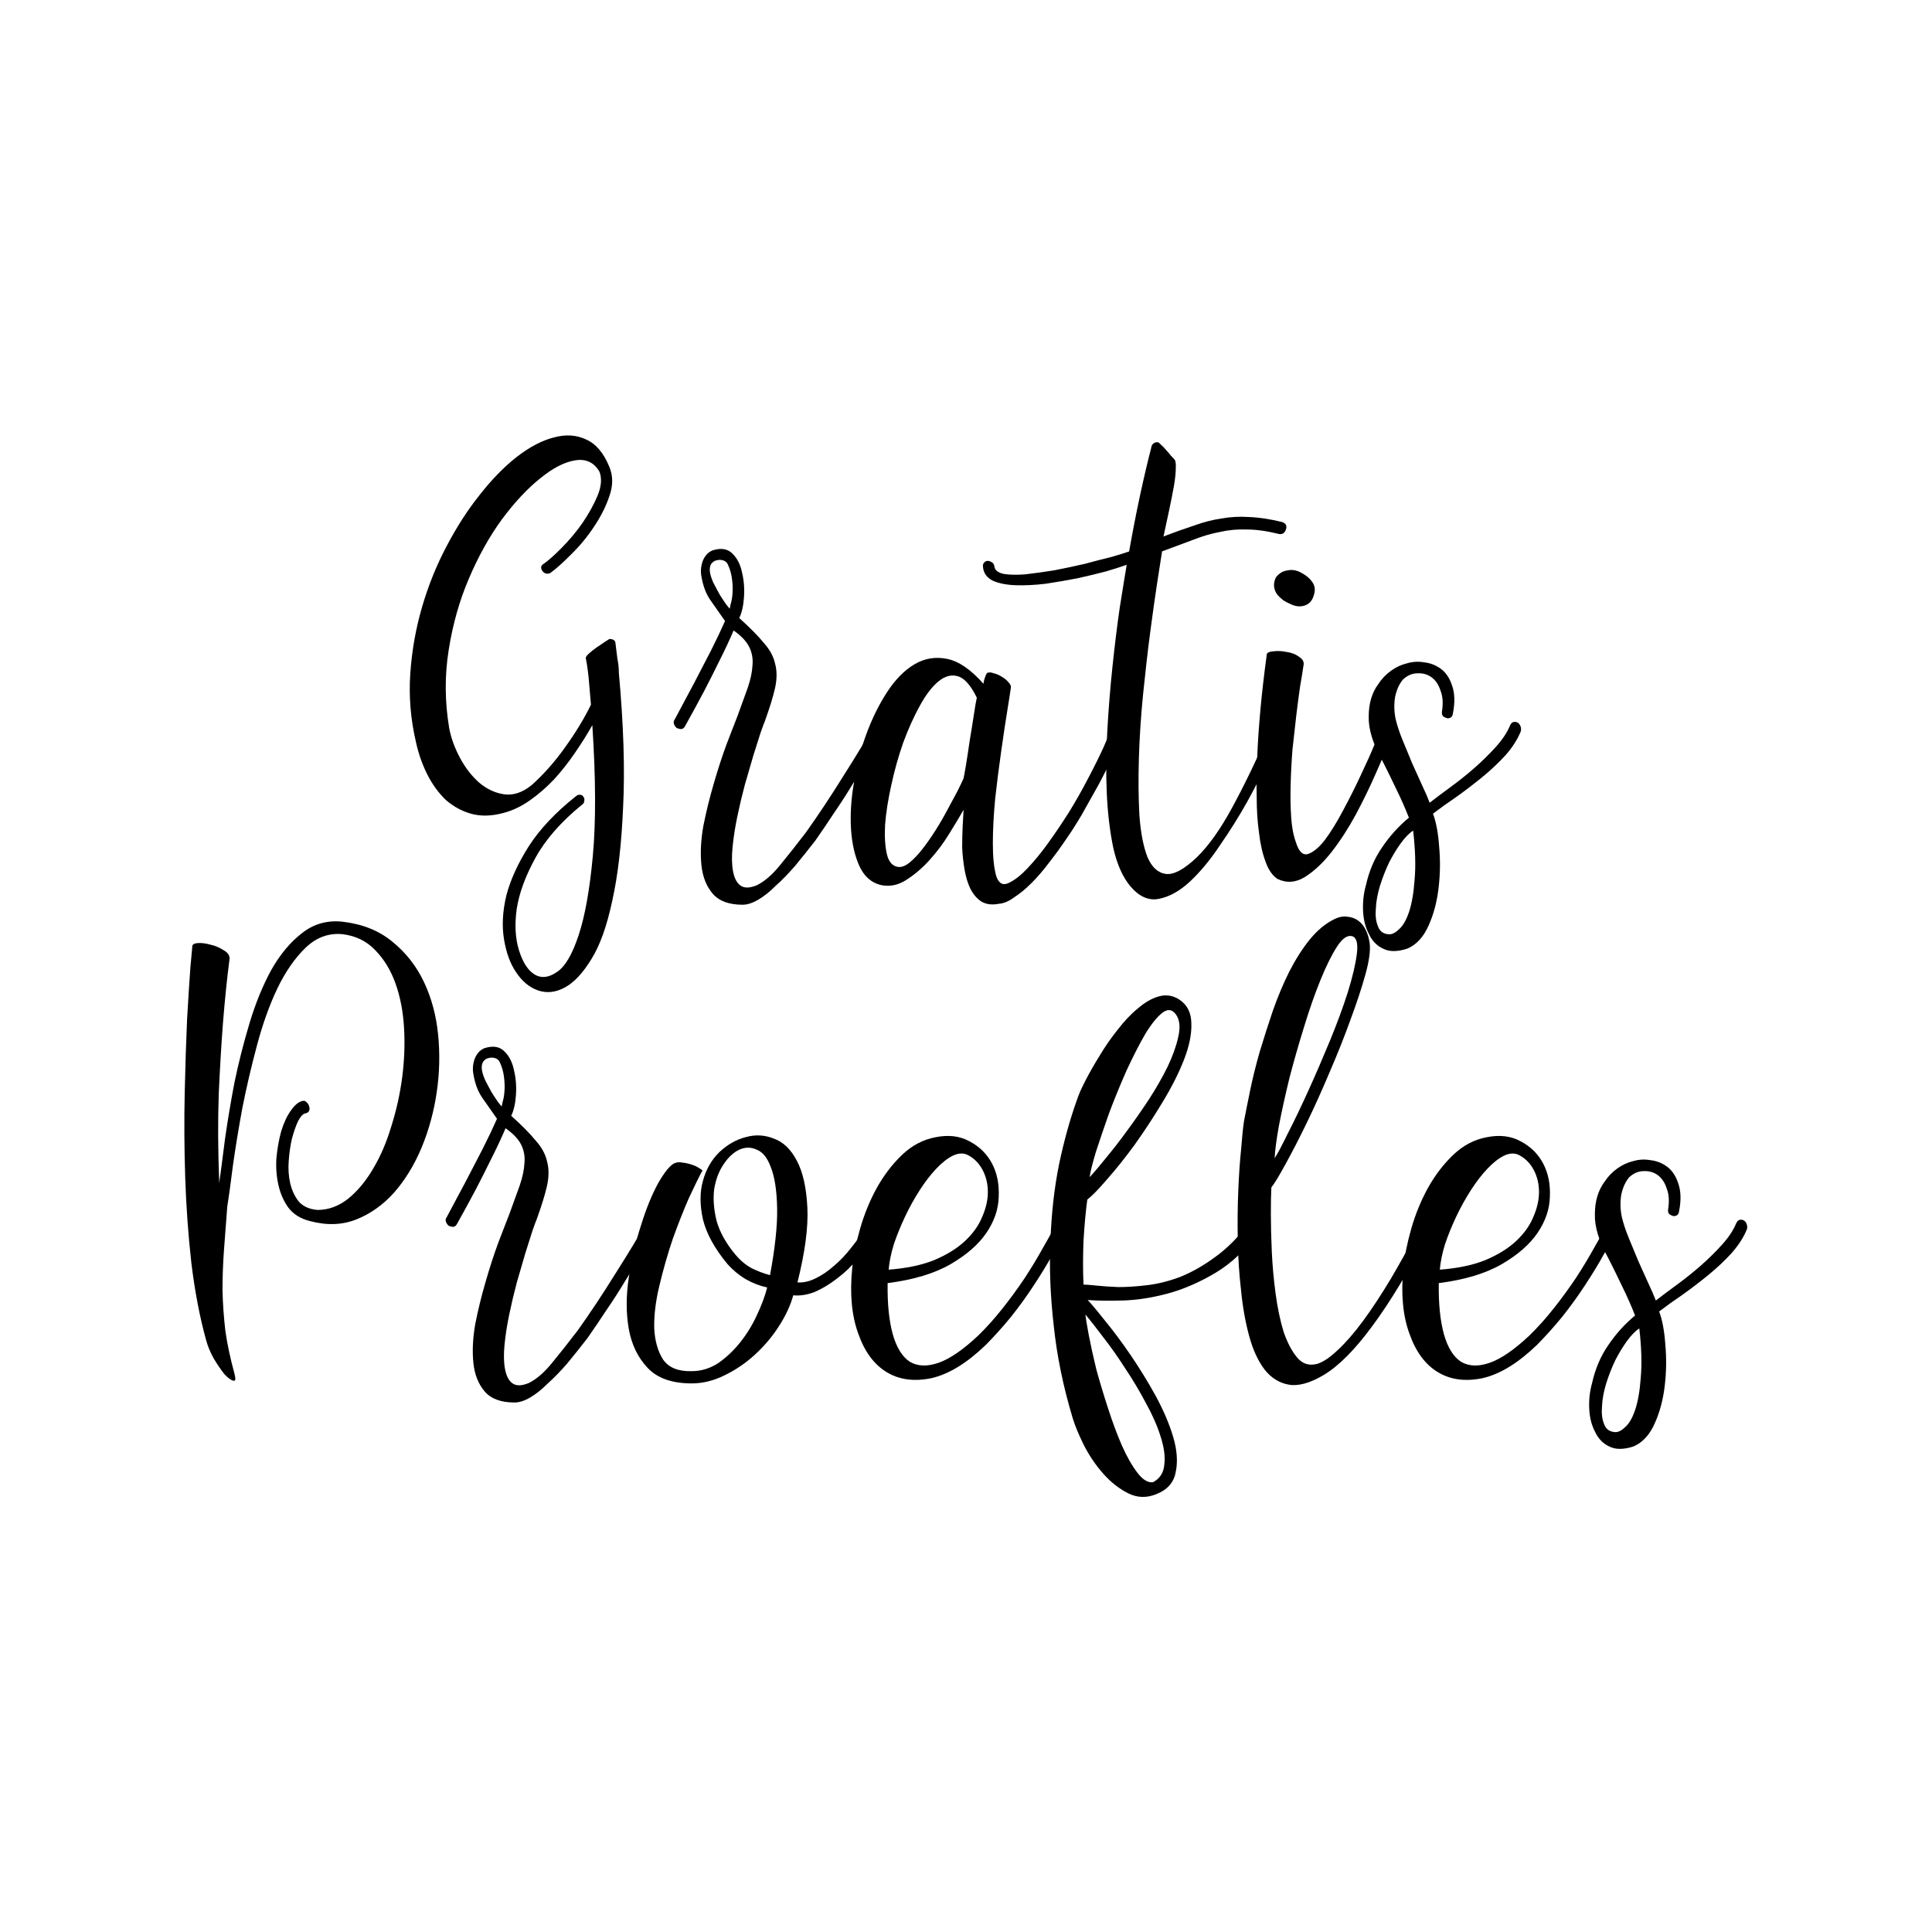 <?xml version="1.0" encoding="UTF-8" standalone="no"?>
<svg
   xmlns:dc="http://purl.org/dc/elements/1.1/"
   xmlns:cc="http://creativecommons.org/ns#"
   xmlns:rdf="http://www.w3.org/1999/02/22-rdf-syntax-ns#"
   xmlns:svg="http://www.w3.org/2000/svg"
   xmlns="http://www.w3.org/2000/svg"
   id="svg855"
   version="1.1"
   viewBox="0 0 34.997 34.997"
   height="34.997mm"
   width="34.997mm">
  <defs
     id="defs849" />
  <g
     transform="translate(-23.441,-69.616)"
     id="layer1">
    <g
       transform="matrix(0.809,0,0,0.852,7.816,18.188)"
       id="text1402"
       style="font-style:normal;font-weight:normal;font-size:10.583px;line-height:1;font-family:sans-serif;letter-spacing:0px;word-spacing:0px;fill:#000000;fill-opacity:1;stroke:none;stroke-width:0.265"
       aria-label="Gratis
Proefles">
      <path
         id="path1406"
         style="font-style:normal;font-variant:normal;font-weight:normal;font-stretch:normal;line-height:0.75;font-family:'Sanies Script';-inkscape-font-specification:'Sanies Script';text-align:center;text-anchor:middle;stroke-width:0.265"
         d="m 31.625,72.55 q -0.106,0.032 -0.169,-0.053 -0.064,-0.095 0.032,-0.148 0.159,-0.106 0.402,-0.339 0.254,-0.243 0.466,-0.529 0.212,-0.296 0.339,-0.582 0.127,-0.296 0.042,-0.508 -0.18,-0.296 -0.54,-0.243 -0.36,0.053 -0.783,0.381 -0.423,0.318 -0.857,0.868 -0.423,0.55 -0.741,1.259 -0.318,0.699 -0.455,1.524 -0.138,0.815 0.011,1.662 0.064,0.318 0.243,0.635 0.18,0.318 0.434,0.529 0.254,0.201 0.55,0.243 0.307,0.042 0.614,-0.191 0.402,-0.339 0.751,-0.804 0.36,-0.476 0.582,-0.91 -0.021,-0.212 -0.042,-0.466 -0.021,-0.265 -0.074,-0.529 0,-0.032 0.074,-0.095 0.074,-0.064 0.169,-0.127 0.095,-0.064 0.18,-0.116 0.085,-0.053 0.106,-0.064 0.138,0 0.138,0.106 0.021,0.159 0.042,0.318 0.032,0.148 0.032,0.296 0.159,1.662 0.095,2.857 -0.053,1.185 -0.243,1.99 -0.18,0.804 -0.466,1.238 -0.286,0.445 -0.593,0.603 -0.307,0.159 -0.603,0.064 -0.286,-0.095 -0.487,-0.381 -0.201,-0.275 -0.275,-0.709 -0.074,-0.423 0.053,-0.931 0.138,-0.497 0.497,-1.037 0.37,-0.55 1.058,-1.069 0.053,-0.042 0.095,-0.032 0.053,0 0.074,0.042 0.032,0.032 0.021,0.085 0,0.053 -0.053,0.085 -0.699,0.54 -1.037,1.122 -0.339,0.582 -0.423,1.09 -0.074,0.508 0.053,0.889 0.127,0.381 0.349,0.508 0.222,0.127 0.497,-0.053 0.275,-0.169 0.487,-0.783 0.212,-0.603 0.318,-1.683 0.106,-1.09 -0.011,-2.783 -0.169,0.286 -0.392,0.593 -0.212,0.296 -0.466,0.561 -0.254,0.254 -0.54,0.445 -0.286,0.191 -0.582,0.265 -0.402,0.106 -0.73,0.021 -0.318,-0.085 -0.572,-0.296 -0.243,-0.222 -0.413,-0.54 -0.169,-0.318 -0.254,-0.688 -0.18,-0.73 -0.127,-1.46 0.053,-0.73 0.265,-1.418 0.212,-0.688 0.55,-1.291 0.339,-0.614 0.741,-1.09 0.402,-0.487 0.826,-0.804 0.434,-0.318 0.826,-0.413 0.402,-0.106 0.73,0.042 0.328,0.138 0.519,0.582 0.127,0.286 0,0.624 -0.116,0.328 -0.349,0.656 -0.222,0.318 -0.508,0.582 -0.275,0.265 -0.476,0.402 z" />
      <path
         id="path1408"
         style="font-style:normal;font-variant:normal;font-weight:normal;font-stretch:normal;line-height:0.75;font-family:'Sanies Script';-inkscape-font-specification:'Sanies Script';text-align:center;text-anchor:middle;stroke-width:0.265"
         d="m 38.966,75.651 q 0.032,-0.064 0.085,-0.064 0.064,-0.011 0.106,0.021 0.053,0.021 0.064,0.074 0.021,0.053 -0.032,0.106 -0.169,0.286 -0.37,0.603 -0.191,0.307 -0.402,0.624 -0.201,0.318 -0.423,0.624 -0.212,0.307 -0.423,0.593 -0.233,0.286 -0.455,0.54 -0.222,0.243 -0.434,0.423 -0.201,0.191 -0.392,0.296 -0.191,0.106 -0.349,0.106 -0.455,0 -0.667,-0.233 -0.212,-0.233 -0.254,-0.603 -0.042,-0.381 0.042,-0.836 0.095,-0.455 0.233,-0.9 0.138,-0.455 0.286,-0.836 0.159,-0.392 0.254,-0.624 0.127,-0.328 0.222,-0.582 0.095,-0.265 0.106,-0.476 0.021,-0.212 -0.074,-0.392 -0.095,-0.18 -0.349,-0.349 -0.127,0.286 -0.318,0.646 -0.18,0.349 -0.349,0.656 -0.201,0.36 -0.413,0.72 -0.032,0.064 -0.085,0.074 -0.053,0 -0.106,-0.021 -0.042,-0.032 -0.064,-0.085 -0.021,-0.053 0.021,-0.106 0.222,-0.392 0.434,-0.773 0.18,-0.328 0.37,-0.677 0.191,-0.36 0.318,-0.635 -0.18,-0.243 -0.328,-0.445 -0.148,-0.201 -0.201,-0.508 -0.032,-0.159 0.032,-0.328 0.074,-0.169 0.222,-0.222 0.286,-0.085 0.445,0.074 0.159,0.148 0.212,0.402 0.064,0.254 0.042,0.529 -0.021,0.275 -0.106,0.434 0.36,0.307 0.55,0.529 0.201,0.212 0.254,0.445 0.064,0.222 0,0.508 -0.064,0.275 -0.233,0.72 -0.021,0.042 -0.095,0.243 -0.064,0.191 -0.159,0.476 -0.085,0.275 -0.191,0.624 -0.095,0.339 -0.169,0.677 -0.074,0.339 -0.106,0.646 -0.032,0.307 0.011,0.519 0.042,0.212 0.159,0.296 0.127,0.095 0.37,0 0.254,-0.116 0.519,-0.423 0.275,-0.318 0.582,-0.699 0.413,-0.55 0.836,-1.196 0.434,-0.646 0.773,-1.217 z m -3.313,-2.349 q 0,0 0.021,-0.095 0.032,-0.095 0.042,-0.233 0.011,-0.138 -0.011,-0.296 -0.021,-0.169 -0.095,-0.318 -0.032,-0.064 -0.106,-0.085 -0.074,-0.021 -0.148,0 -0.064,0.011 -0.116,0.074 -0.042,0.064 -0.032,0.159 0.011,0.095 0.074,0.233 0.074,0.138 0.148,0.265 0.085,0.127 0.148,0.212 0.074,0.085 0.074,0.085 z" />
      <path
         id="path1410"
         style="font-style:normal;font-variant:normal;font-weight:normal;font-stretch:normal;line-height:0.75;font-family:'Sanies Script';-inkscape-font-specification:'Sanies Script';text-align:center;text-anchor:middle;stroke-width:0.265"
         d="m 41.429,74.666 q 0.053,-0.021 0.138,0.011 0.095,0.021 0.18,0.074 0.095,0.053 0.148,0.116 0.064,0.064 0.053,0.116 -0.011,0.085 -0.074,0.455 -0.064,0.37 -0.138,0.868 -0.074,0.487 -0.138,1.027 -0.053,0.529 -0.053,0.963 0,0.434 0.074,0.688 0.085,0.243 0.286,0.148 0.191,-0.085 0.413,-0.307 0.233,-0.233 0.466,-0.54 0.233,-0.307 0.466,-0.656 0.233,-0.36 0.423,-0.709 0.201,-0.36 0.349,-0.667 0.148,-0.318 0.233,-0.54 0.021,-0.064 0.064,-0.074 0.053,-0.021 0.095,0 0.053,0.011 0.074,0.053 0.032,0.042 0.021,0.106 -0.085,0.243 -0.243,0.572 -0.159,0.328 -0.349,0.667 -0.191,0.328 -0.381,0.646 -0.191,0.307 -0.349,0.519 -0.18,0.254 -0.381,0.497 -0.191,0.243 -0.392,0.434 -0.201,0.191 -0.392,0.307 -0.18,0.127 -0.349,0.138 -0.233,0.042 -0.392,-0.053 -0.148,-0.095 -0.243,-0.275 -0.085,-0.169 -0.127,-0.402 -0.042,-0.233 -0.053,-0.466 0,-0.243 0.011,-0.455 0.011,-0.212 0.021,-0.349 -0.127,0.212 -0.328,0.519 -0.191,0.296 -0.445,0.561 -0.243,0.254 -0.529,0.423 -0.275,0.159 -0.561,0.095 -0.307,-0.074 -0.466,-0.392 -0.159,-0.328 -0.191,-0.783 -0.032,-0.466 0.064,-0.995 0.085,-0.54 0.275,-1.027 0.191,-0.497 0.466,-0.9 0.275,-0.402 0.614,-0.593 0.339,-0.191 0.73,-0.116 0.392,0.074 0.815,0.529 0.011,-0.074 0.032,-0.127 0.042,-0.116 0.064,-0.106 z m -0.243,0.529 q -0.201,-0.392 -0.423,-0.455 -0.222,-0.064 -0.445,0.116 -0.212,0.169 -0.413,0.519 -0.201,0.349 -0.37,0.783 -0.159,0.434 -0.265,0.9 -0.106,0.455 -0.138,0.836 -0.021,0.381 0.042,0.635 0.064,0.243 0.254,0.265 0.116,0.011 0.254,-0.095 0.148,-0.116 0.286,-0.286 0.148,-0.18 0.296,-0.402 0.148,-0.222 0.265,-0.434 0.127,-0.222 0.222,-0.392 0.095,-0.18 0.138,-0.275 0.011,-0.042 0.053,-0.275 0.042,-0.243 0.085,-0.529 0.053,-0.296 0.095,-0.561 0.042,-0.265 0.064,-0.349 z" />
      <path
         id="path1412"
         style="font-style:normal;font-variant:normal;font-weight:normal;font-stretch:normal;line-height:0.75;font-family:'Sanies Script';-inkscape-font-specification:'Sanies Script';text-align:center;text-anchor:middle;stroke-width:0.265"
         d="m 45.091,69.872 q 0.011,-0.053 0.053,-0.085 0.053,-0.032 0.106,-0.021 0.021,0.011 0.074,0.064 0.053,0.042 0.106,0.106 0.053,0.053 0.095,0.106 0.053,0.053 0.074,0.074 0.053,0.042 0.042,0.201 0,0.148 -0.042,0.381 -0.042,0.222 -0.106,0.508 -0.064,0.275 -0.127,0.561 0.381,-0.138 0.688,-0.233 0.307,-0.106 0.603,-0.148 0.307,-0.053 0.624,-0.032 0.328,0.011 0.741,0.106 0.127,0.042 0.085,0.159 -0.042,0.116 -0.159,0.095 -0.402,-0.095 -0.72,-0.095 -0.307,-0.011 -0.603,0.053 -0.296,0.053 -0.603,0.169 -0.307,0.106 -0.688,0.243 -0.032,0.18 -0.106,0.646 -0.074,0.455 -0.159,1.069 -0.085,0.614 -0.159,1.312 -0.074,0.699 -0.095,1.365 -0.021,0.656 0.011,1.217 0.042,0.55 0.18,0.889 0.148,0.328 0.413,0.36 0.265,0.032 0.688,-0.349 0.402,-0.37 0.794,-1.058 0.402,-0.699 0.878,-1.725 0.032,-0.053 0.074,-0.064 0.053,-0.011 0.095,0.011 0.042,0.021 0.064,0.064 0.021,0.042 0,0.106 -0.085,0.191 -0.296,0.603 -0.201,0.402 -0.476,0.878 -0.275,0.466 -0.614,0.931 -0.328,0.466 -0.677,0.773 -0.339,0.296 -0.688,0.36 -0.339,0.064 -0.635,-0.265 -0.254,-0.286 -0.381,-0.804 -0.116,-0.519 -0.148,-1.154 -0.032,-0.646 0.011,-1.355 0.042,-0.709 0.116,-1.365 0.074,-0.667 0.159,-1.228 0.095,-0.572 0.159,-0.931 -0.159,0.053 -0.455,0.138 -0.296,0.074 -0.646,0.148 -0.349,0.064 -0.709,0.116 -0.37,0.042 -0.677,0.032 -0.307,-0.011 -0.508,-0.095 -0.201,-0.095 -0.222,-0.286 -0.011,-0.064 0.021,-0.095 0.032,-0.042 0.085,-0.042 0.042,0 0.095,0.032 0.042,0.021 0.053,0.085 0.011,0.116 0.201,0.159 0.191,0.032 0.487,0.011 0.296,-0.032 0.646,-0.085 0.349,-0.064 0.688,-0.138 0.328,-0.085 0.603,-0.148 0.265,-0.074 0.392,-0.116 0.116,-0.624 0.243,-1.185 0.127,-0.561 0.254,-1.027 z" />
      <path
         id="path1414"
         style="font-style:normal;font-variant:normal;font-weight:normal;font-stretch:normal;line-height:0.75;font-family:'Sanies Script';-inkscape-font-specification:'Sanies Script';text-align:center;text-anchor:middle;stroke-width:0.265"
         d="m 47.673,74.296 q 0,-0.074 0.138,-0.085 0.148,-0.021 0.307,0.011 0.169,0.021 0.286,0.106 0.127,0.074 0.095,0.191 -0.021,0.148 -0.074,0.434 -0.042,0.275 -0.085,0.614 -0.042,0.339 -0.085,0.72 -0.032,0.381 -0.042,0.751 -0.011,0.36 0.011,0.688 0.021,0.318 0.106,0.54 0.095,0.296 0.265,0.254 0.18,-0.053 0.381,-0.296 0.201,-0.254 0.413,-0.635 0.222,-0.392 0.402,-0.762 0.191,-0.381 0.318,-0.677 0.127,-0.296 0.169,-0.381 0.074,-0.116 0.18,-0.064 0.106,0.053 0.064,0.169 -0.011,0 -0.116,0.275 -0.106,0.275 -0.296,0.677 -0.18,0.392 -0.434,0.847 -0.254,0.445 -0.54,0.794 -0.286,0.349 -0.603,0.54 -0.307,0.18 -0.614,0.042 -0.169,-0.106 -0.265,-0.36 -0.106,-0.265 -0.148,-0.614 -0.053,-0.349 -0.053,-0.762 -0.011,-0.423 0.011,-0.847 0.042,-0.984 0.212,-2.17 z m 0.212,-1.662 q 0.053,-0.064 0.127,-0.106 0.064,-0.032 0.148,-0.042 0.095,-0.021 0.222,0.021 0.222,0.095 0.318,0.233 0.095,0.127 0.021,0.307 -0.053,0.148 -0.201,0.191 -0.148,0.042 -0.307,-0.032 -0.085,-0.032 -0.169,-0.085 -0.085,-0.064 -0.138,-0.127 -0.053,-0.074 -0.064,-0.159 -0.011,-0.095 0.042,-0.201 z" />
      <path
         id="path1416"
         style="font-style:normal;font-variant:normal;font-weight:normal;font-stretch:normal;line-height:0.75;font-family:'Sanies Script';-inkscape-font-specification:'Sanies Script';text-align:center;text-anchor:middle;stroke-width:0.265"
         d="m 51.846,75.534 q -0.011,0.064 -0.053,0.085 -0.042,0.021 -0.085,0.011 -0.042,-0.011 -0.085,-0.042 -0.032,-0.042 -0.021,-0.106 0.042,-0.254 -0.032,-0.434 -0.064,-0.191 -0.201,-0.286 -0.138,-0.095 -0.318,-0.085 -0.169,0 -0.318,0.127 -0.127,0.138 -0.18,0.37 -0.042,0.233 0.011,0.476 0.053,0.212 0.159,0.455 0.106,0.243 0.212,0.487 0.116,0.243 0.222,0.466 0.106,0.212 0.169,0.37 0.201,-0.148 0.476,-0.339 0.275,-0.191 0.529,-0.402 0.265,-0.222 0.476,-0.445 0.222,-0.233 0.318,-0.455 0.032,-0.064 0.074,-0.074 0.053,-0.011 0.095,0.011 0.042,0.021 0.064,0.074 0.021,0.042 0.011,0.106 -0.106,0.254 -0.339,0.508 -0.233,0.243 -0.519,0.466 -0.286,0.222 -0.582,0.423 -0.296,0.191 -0.529,0.36 0.106,0.265 0.138,0.699 0.042,0.434 -0.011,0.868 -0.053,0.445 -0.222,0.804 -0.169,0.37 -0.476,0.497 -0.339,0.106 -0.55,0 -0.212,-0.095 -0.318,-0.318 -0.116,-0.212 -0.127,-0.497 -0.011,-0.275 0.064,-0.529 0.106,-0.455 0.36,-0.804 0.254,-0.36 0.603,-0.635 -0.127,-0.307 -0.286,-0.614 -0.159,-0.318 -0.307,-0.593 -0.318,-0.54 -0.307,-0.942 0,-0.413 0.212,-0.688 0.116,-0.169 0.286,-0.286 0.169,-0.116 0.36,-0.159 0.191,-0.053 0.381,-0.021 0.201,0.021 0.36,0.127 0.18,0.116 0.265,0.36 0.095,0.243 0.021,0.603 z m -0.889,2.487 q -0.127,0.074 -0.275,0.265 -0.138,0.18 -0.265,0.413 -0.116,0.233 -0.201,0.487 -0.085,0.265 -0.095,0.487 -0.021,0.222 0.042,0.37 0.053,0.159 0.222,0.18 0.116,0.021 0.243,-0.095 0.138,-0.106 0.233,-0.37 0.095,-0.265 0.127,-0.688 0.042,-0.434 -0.032,-1.048 z" />
      <path
         id="path1418"
         style="font-style:normal;font-variant:normal;font-weight:normal;font-stretch:normal;line-height:0.75;font-family:'Sanies Script';-inkscape-font-specification:'Sanies Script';text-align:center;text-anchor:middle;stroke-width:0.265"
         d="m 23.619,80.498 q -0.011,-0.074 0.116,-0.085 0.127,-0.011 0.286,0.032 0.159,0.032 0.296,0.116 0.138,0.074 0.138,0.18 -0.085,0.614 -0.148,1.365 -0.053,0.646 -0.095,1.513 -0.032,0.868 0.011,1.894 0.053,-0.36 0.127,-0.921 0.085,-0.572 0.212,-1.206 0.138,-0.635 0.339,-1.27 0.201,-0.635 0.487,-1.132 0.296,-0.497 0.688,-0.783 0.392,-0.296 0.91,-0.243 0.667,0.074 1.111,0.423 0.455,0.349 0.709,0.857 0.254,0.508 0.318,1.122 0.064,0.614 -0.032,1.228 -0.095,0.614 -0.339,1.175 -0.243,0.55 -0.614,0.953 -0.37,0.392 -0.847,0.572 -0.476,0.18 -1.048,0.032 -0.307,-0.074 -0.476,-0.286 -0.159,-0.212 -0.222,-0.487 -0.064,-0.275 -0.042,-0.572 0.032,-0.307 0.106,-0.561 0.085,-0.265 0.212,-0.434 0.127,-0.18 0.265,-0.212 0.064,-0.011 0.095,0.032 0.042,0.032 0.053,0.085 0.021,0.042 0,0.095 -0.021,0.042 -0.085,0.053 -0.074,0.011 -0.159,0.159 -0.074,0.148 -0.138,0.37 -0.053,0.212 -0.074,0.476 -0.021,0.254 0.032,0.476 0.053,0.222 0.191,0.392 0.148,0.159 0.423,0.18 0.36,0 0.677,-0.233 0.318,-0.243 0.561,-0.635 0.254,-0.402 0.413,-0.91 0.169,-0.508 0.243,-1.037 0.074,-0.54 0.042,-1.058 -0.032,-0.519 -0.191,-0.942 -0.159,-0.423 -0.455,-0.709 -0.286,-0.286 -0.73,-0.339 -0.466,-0.042 -0.826,0.286 -0.36,0.328 -0.635,0.868 -0.265,0.529 -0.455,1.206 -0.191,0.677 -0.328,1.333 -0.127,0.656 -0.212,1.228 -0.074,0.561 -0.127,0.878 -0.042,0.497 -0.074,0.931 -0.032,0.423 -0.032,0.847 0.011,0.423 0.064,0.857 0.064,0.423 0.201,0.9 0.053,0.18 -0.021,0.159 -0.074,-0.011 -0.201,-0.138 -0.116,-0.138 -0.243,-0.339 -0.116,-0.201 -0.169,-0.392 -0.212,-0.73 -0.328,-1.63 -0.106,-0.9 -0.138,-1.82 -0.032,-0.931 -0.011,-1.81 0.021,-0.878 0.053,-1.556 0.042,-0.688 0.074,-1.101 0.042,-0.423 0.042,-0.434 z" />
      <path
         id="path1420"
         style="font-style:normal;font-variant:normal;font-weight:normal;font-stretch:normal;line-height:0.75;font-family:'Sanies Script';-inkscape-font-specification:'Sanies Script';text-align:center;text-anchor:middle;stroke-width:0.265"
         d="m 33.86,86.234 q 0.032,-0.064 0.085,-0.064 0.064,-0.011 0.106,0.021 0.053,0.021 0.064,0.074 0.021,0.053 -0.032,0.106 -0.169,0.286 -0.37,0.603 -0.191,0.307 -0.402,0.624 -0.201,0.318 -0.423,0.624 -0.212,0.307 -0.423,0.593 -0.233,0.286 -0.455,0.54 -0.222,0.243 -0.434,0.423 -0.201,0.191 -0.392,0.296 -0.191,0.106 -0.349,0.106 -0.455,0 -0.667,-0.233 -0.212,-0.233 -0.254,-0.603 -0.042,-0.381 0.042,-0.836 0.095,-0.455 0.233,-0.9 0.138,-0.455 0.286,-0.836 0.159,-0.392 0.254,-0.624 0.127,-0.328 0.222,-0.582 0.095,-0.265 0.106,-0.476 0.021,-0.212 -0.074,-0.392 -0.095,-0.18 -0.349,-0.349 -0.127,0.286 -0.318,0.646 -0.18,0.349 -0.349,0.656 -0.201,0.36 -0.413,0.72 -0.032,0.064 -0.085,0.074 -0.053,0 -0.106,-0.021 -0.042,-0.032 -0.064,-0.085 -0.021,-0.053 0.021,-0.106 0.222,-0.392 0.434,-0.773 0.18,-0.328 0.37,-0.677 0.191,-0.36 0.318,-0.635 -0.18,-0.243 -0.328,-0.445 -0.148,-0.201 -0.201,-0.508 -0.032,-0.159 0.032,-0.328 0.074,-0.169 0.222,-0.222 0.286,-0.085 0.445,0.074 0.159,0.148 0.212,0.402 0.064,0.254 0.042,0.529 -0.021,0.275 -0.106,0.434 0.36,0.307 0.55,0.529 0.201,0.212 0.254,0.445 0.064,0.222 0,0.508 -0.064,0.275 -0.233,0.72 -0.021,0.042 -0.095,0.243 -0.064,0.191 -0.159,0.476 -0.085,0.275 -0.191,0.624 -0.095,0.339 -0.169,0.677 -0.074,0.339 -0.106,0.646 -0.032,0.307 0.011,0.519 0.042,0.212 0.159,0.296 0.127,0.095 0.37,0 0.254,-0.116 0.519,-0.423 0.275,-0.318 0.582,-0.699 0.413,-0.55 0.836,-1.196 0.434,-0.646 0.773,-1.217 z m -3.313,-2.349 q 0,0 0.021,-0.095 0.032,-0.095 0.042,-0.233 0.011,-0.138 -0.011,-0.296 -0.021,-0.169 -0.095,-0.318 -0.032,-0.064 -0.106,-0.085 -0.074,-0.021 -0.148,0 -0.064,0.011 -0.116,0.074 -0.042,0.064 -0.032,0.159 0.011,0.095 0.074,0.233 0.074,0.138 0.148,0.265 0.085,0.127 0.148,0.212 0.074,0.085 0.074,0.085 z" />
      <path
         id="path1422"
         style="font-style:normal;font-variant:normal;font-weight:normal;font-stretch:normal;line-height:0.75;font-family:'Sanies Script';-inkscape-font-specification:'Sanies Script';text-align:center;text-anchor:middle;stroke-width:0.265"
         d="m 34.429,85.091 q 0.064,-0.032 0.169,-0.011 0.106,0.011 0.201,0.042 0.106,0.032 0.169,0.074 0.074,0.042 0.074,0.053 -0.116,0.201 -0.307,0.593 -0.18,0.392 -0.36,0.868 -0.169,0.476 -0.296,0.984 -0.127,0.497 -0.116,0.91 0.021,0.402 0.201,0.667 0.191,0.254 0.635,0.243 0.318,0 0.593,-0.169 0.275,-0.18 0.497,-0.445 0.222,-0.265 0.37,-0.572 0.159,-0.318 0.233,-0.593 -0.254,-0.053 -0.487,-0.18 -0.222,-0.127 -0.402,-0.318 -0.434,-0.497 -0.55,-0.953 -0.106,-0.455 0,-0.815 0.106,-0.37 0.37,-0.614 0.275,-0.243 0.593,-0.318 0.318,-0.085 0.624,0.032 0.318,0.106 0.519,0.476 0.201,0.36 0.233,0.995 0.032,0.624 -0.222,1.587 0.201,0.011 0.402,-0.085 0.212,-0.095 0.413,-0.265 0.212,-0.169 0.392,-0.392 0.191,-0.222 0.349,-0.476 0.042,-0.064 0.095,-0.064 0.053,-0.011 0.085,0.021 0.042,0.032 0.053,0.095 0.021,0.053 0,0.106 -0.191,0.286 -0.423,0.54 -0.222,0.254 -0.476,0.434 -0.243,0.18 -0.497,0.286 -0.254,0.095 -0.487,0.074 -0.095,0.328 -0.328,0.667 -0.222,0.328 -0.54,0.603 -0.307,0.265 -0.677,0.434 -0.36,0.169 -0.73,0.169 -0.656,0 -0.984,-0.328 -0.328,-0.328 -0.423,-0.826 -0.095,-0.508 0,-1.101 0.095,-0.593 0.275,-1.111 0.169,-0.519 0.381,-0.889 0.222,-0.37 0.381,-0.434 z m 2.127,2.381 q 0.169,-0.868 0.159,-1.418 -0.011,-0.561 -0.138,-0.868 -0.116,-0.307 -0.318,-0.381 -0.191,-0.085 -0.392,0 -0.191,0.085 -0.349,0.307 -0.159,0.222 -0.212,0.529 -0.042,0.307 0.053,0.677 0.106,0.36 0.423,0.72 0.159,0.18 0.36,0.286 0.201,0.095 0.413,0.148 z" />
      <path
         id="path1424"
         style="font-style:normal;font-variant:normal;font-weight:normal;font-stretch:normal;line-height:0.75;font-family:'Sanies Script';-inkscape-font-specification:'Sanies Script';text-align:center;text-anchor:middle;stroke-width:0.265"
         d="m 39.21,87.356 q 0.593,-0.042 1.016,-0.201 0.423,-0.169 0.688,-0.402 0.275,-0.243 0.392,-0.519 0.127,-0.275 0.127,-0.529 0,-0.254 -0.116,-0.466 -0.116,-0.212 -0.328,-0.318 -0.148,-0.074 -0.339,0.011 -0.18,0.085 -0.37,0.275 -0.191,0.191 -0.37,0.455 -0.18,0.265 -0.328,0.561 -0.148,0.296 -0.254,0.593 -0.095,0.296 -0.116,0.54 z m -0.021,0.286 q -0.011,0.656 0.116,1.09 0.127,0.423 0.381,0.582 0.265,0.148 0.646,0.021 0.381,-0.127 0.889,-0.582 0.275,-0.254 0.54,-0.572 0.265,-0.318 0.497,-0.646 0.233,-0.339 0.423,-0.667 0.201,-0.328 0.349,-0.614 0.021,-0.064 0.074,-0.074 0.053,-0.011 0.085,0.021 0.042,0.021 0.064,0.074 0.021,0.042 -0.021,0.106 -0.138,0.296 -0.339,0.635 -0.191,0.328 -0.434,0.677 -0.233,0.339 -0.508,0.667 -0.275,0.318 -0.561,0.593 -0.635,0.582 -1.217,0.709 -0.582,0.116 -1.005,-0.127 -0.423,-0.243 -0.635,-0.815 -0.222,-0.572 -0.138,-1.386 0.042,-0.402 0.18,-0.857 0.138,-0.455 0.37,-0.857 0.243,-0.413 0.572,-0.709 0.328,-0.296 0.741,-0.37 0.434,-0.085 0.762,0.085 0.339,0.169 0.508,0.476 0.169,0.307 0.148,0.709 -0.011,0.392 -0.275,0.762 -0.265,0.37 -0.804,0.667 -0.54,0.296 -1.408,0.402 z" />
      <path
         id="path1426"
         style="font-style:normal;font-variant:normal;font-weight:normal;font-stretch:normal;line-height:0.75;font-family:'Sanies Script';-inkscape-font-specification:'Sanies Script';text-align:center;text-anchor:middle;stroke-width:0.265"
         d="m 43.66,85.864 q -0.053,0.37 -0.085,0.878 -0.021,0.497 0,0.931 0.085,0 0.286,0.021 0.212,0.021 0.497,0.032 0.296,0 0.656,-0.042 0.36,-0.042 0.741,-0.18 0.381,-0.148 0.762,-0.413 0.392,-0.265 0.751,-0.709 0.042,-0.042 0.095,-0.042 0.053,-0.011 0.095,0.021 0.042,0.032 0.053,0.085 0.021,0.042 -0.011,0.095 -0.423,0.572 -0.963,0.878 -0.54,0.307 -1.079,0.445 -0.54,0.138 -1.027,0.148 -0.476,0.011 -0.762,-0.011 0.127,0.127 0.392,0.445 0.275,0.318 0.572,0.73 0.296,0.413 0.561,0.868 0.265,0.466 0.392,0.878 0.127,0.413 0.053,0.741 -0.064,0.328 -0.434,0.466 -0.328,0.127 -0.635,-0.021 -0.307,-0.148 -0.561,-0.423 -0.254,-0.275 -0.434,-0.614 -0.169,-0.328 -0.243,-0.561 -0.318,-1.005 -0.423,-1.958 -0.116,-0.953 -0.074,-1.81 0.032,-0.868 0.191,-1.619 0.169,-0.762 0.402,-1.376 0.053,-0.159 0.191,-0.413 0.138,-0.254 0.318,-0.529 0.18,-0.286 0.402,-0.55 0.222,-0.275 0.455,-0.455 0.233,-0.191 0.466,-0.254 0.243,-0.064 0.455,0.064 0.275,0.169 0.275,0.519 0.011,0.339 -0.169,0.773 -0.18,0.434 -0.487,0.91 -0.296,0.466 -0.614,0.889 -0.318,0.413 -0.614,0.73 -0.286,0.318 -0.445,0.434 z m 0.053,-0.476 q 0.138,-0.138 0.36,-0.402 0.233,-0.265 0.476,-0.582 0.254,-0.328 0.497,-0.677 0.243,-0.36 0.413,-0.688 0.169,-0.339 0.233,-0.614 0.074,-0.286 -0.021,-0.455 -0.127,-0.212 -0.318,-0.085 -0.18,0.127 -0.392,0.455 -0.201,0.328 -0.423,0.783 -0.212,0.455 -0.392,0.91 -0.169,0.455 -0.296,0.826 -0.116,0.37 -0.138,0.529 z m -0.095,2.921 q 0.011,0.116 0.074,0.434 0.064,0.318 0.169,0.73 0.116,0.402 0.265,0.836 0.148,0.434 0.307,0.783 0.169,0.36 0.349,0.582 0.18,0.222 0.349,0.201 0.233,-0.116 0.254,-0.381 0.032,-0.254 -0.085,-0.593 -0.106,-0.328 -0.328,-0.709 -0.212,-0.381 -0.466,-0.741 -0.243,-0.36 -0.487,-0.656 -0.243,-0.307 -0.402,-0.487 z" />
      <path
         id="path1428"
         style="font-style:normal;font-variant:normal;font-weight:normal;font-stretch:normal;line-height:0.75;font-family:'Sanies Script';-inkscape-font-specification:'Sanies Script';text-align:center;text-anchor:middle;stroke-width:0.265"
         d="m 47.781,85.61 q -0.011,0.191 -0.011,0.561 0,0.36 0.021,0.804 0.021,0.434 0.085,0.889 0.064,0.455 0.18,0.815 0.127,0.349 0.307,0.55 0.18,0.201 0.455,0.127 0.201,-0.064 0.455,-0.296 0.265,-0.233 0.561,-0.614 0.296,-0.381 0.624,-0.9 0.328,-0.529 0.677,-1.164 0.021,-0.064 0.064,-0.074 0.053,-0.021 0.095,0.011 0.042,0.021 0.064,0.074 0.021,0.042 -0.011,0.106 -0.72,1.312 -1.312,2.064 -0.582,0.751 -1.09,1.037 -0.455,0.254 -0.773,0.201 -0.318,-0.053 -0.54,-0.318 -0.222,-0.275 -0.349,-0.72 -0.127,-0.445 -0.18,-0.963 -0.064,-0.519 -0.074,-1.069 -0.011,-0.561 0.011,-1.048 0.021,-0.497 0.064,-0.889 0.032,-0.392 0.064,-0.593 0.053,-0.265 0.138,-0.656 0.085,-0.392 0.212,-0.815 0.138,-0.434 0.296,-0.878 0.169,-0.455 0.37,-0.836 0.212,-0.392 0.455,-0.677 0.254,-0.296 0.55,-0.434 0.159,-0.074 0.296,-0.053 0.138,0.011 0.243,0.085 0.106,0.074 0.169,0.201 0.064,0.127 0.085,0.275 0.032,0.233 -0.095,0.667 -0.127,0.434 -0.339,0.974 -0.201,0.529 -0.466,1.111 -0.254,0.572 -0.508,1.069 -0.254,0.497 -0.476,0.878 -0.212,0.37 -0.318,0.497 z m 0.074,-0.624 q 0.095,-0.138 0.296,-0.529 0.212,-0.392 0.455,-0.9 0.243,-0.508 0.487,-1.069 0.243,-0.561 0.402,-1.037 0.159,-0.487 0.201,-0.815 0.042,-0.328 -0.106,-0.37 -0.159,-0.042 -0.339,0.222 -0.18,0.265 -0.37,0.709 -0.191,0.445 -0.37,1.005 -0.18,0.55 -0.328,1.09 -0.138,0.54 -0.233,1.005 -0.085,0.455 -0.095,0.688 z" />
      <path
         id="path1430"
         style="font-style:normal;font-variant:normal;font-weight:normal;font-stretch:normal;line-height:0.75;font-family:'Sanies Script';-inkscape-font-specification:'Sanies Script';text-align:center;text-anchor:middle;stroke-width:0.265"
         d="m 51.551,87.356 q 0.593,-0.042 1.016,-0.201 0.423,-0.169 0.688,-0.402 0.275,-0.243 0.392,-0.519 0.127,-0.275 0.127,-0.529 0,-0.254 -0.116,-0.466 -0.116,-0.212 -0.328,-0.318 -0.148,-0.074 -0.339,0.011 -0.18,0.085 -0.37,0.275 -0.191,0.191 -0.37,0.455 -0.18,0.265 -0.328,0.561 -0.148,0.296 -0.254,0.593 -0.095,0.296 -0.116,0.54 z m -0.021,0.286 q -0.011,0.656 0.116,1.09 0.127,0.423 0.381,0.582 0.265,0.148 0.646,0.021 0.381,-0.127 0.889,-0.582 0.275,-0.254 0.54,-0.572 0.265,-0.318 0.497,-0.646 0.233,-0.339 0.423,-0.667 0.201,-0.328 0.349,-0.614 0.021,-0.064 0.074,-0.074 0.053,-0.011 0.085,0.021 0.042,0.021 0.064,0.074 0.021,0.042 -0.021,0.106 -0.138,0.296 -0.339,0.635 -0.191,0.328 -0.434,0.677 -0.233,0.339 -0.508,0.667 -0.275,0.318 -0.561,0.593 -0.635,0.582 -1.217,0.709 -0.582,0.116 -1.005,-0.127 -0.423,-0.243 -0.635,-0.815 -0.222,-0.572 -0.138,-1.386 0.042,-0.402 0.18,-0.857 0.138,-0.455 0.37,-0.857 0.243,-0.413 0.572,-0.709 0.328,-0.296 0.741,-0.37 0.434,-0.085 0.762,0.085 0.339,0.169 0.508,0.476 0.169,0.307 0.148,0.709 -0.011,0.392 -0.275,0.762 -0.265,0.37 -0.804,0.667 -0.54,0.296 -1.408,0.402 z" />
      <path
         id="path1432"
         style="font-style:normal;font-variant:normal;font-weight:normal;font-stretch:normal;line-height:0.75;font-family:'Sanies Script';-inkscape-font-specification:'Sanies Script';text-align:center;text-anchor:middle;stroke-width:0.265"
         d="m 56.91,86.118 q -0.011,0.064 -0.053,0.085 -0.042,0.021 -0.085,0.011 -0.042,-0.011 -0.085,-0.042 -0.032,-0.042 -0.021,-0.106 0.042,-0.254 -0.032,-0.434 -0.064,-0.191 -0.201,-0.286 -0.138,-0.095 -0.318,-0.085 -0.169,0 -0.318,0.127 -0.127,0.138 -0.18,0.37 -0.042,0.233 0.011,0.476 0.053,0.212 0.159,0.455 0.106,0.243 0.212,0.487 0.116,0.243 0.222,0.466 0.106,0.212 0.169,0.37 0.201,-0.148 0.476,-0.339 0.275,-0.191 0.529,-0.402 0.265,-0.222 0.476,-0.445 0.222,-0.233 0.318,-0.455 0.032,-0.064 0.074,-0.074 0.053,-0.011 0.095,0.011 0.042,0.021 0.064,0.074 0.021,0.042 0.011,0.106 -0.106,0.254 -0.339,0.508 -0.233,0.243 -0.519,0.466 -0.286,0.222 -0.582,0.423 -0.296,0.191 -0.529,0.36 0.106,0.265 0.138,0.699 0.042,0.434 -0.011,0.868 -0.053,0.445 -0.222,0.804 -0.169,0.37 -0.476,0.497 -0.339,0.106 -0.55,0 -0.212,-0.095 -0.318,-0.318 -0.116,-0.212 -0.127,-0.497 -0.011,-0.275 0.064,-0.529 0.106,-0.455 0.36,-0.804 0.254,-0.36 0.603,-0.635 -0.127,-0.307 -0.286,-0.614 -0.159,-0.318 -0.307,-0.593 -0.318,-0.54 -0.307,-0.942 0,-0.413 0.212,-0.688 0.116,-0.169 0.286,-0.286 0.169,-0.116 0.36,-0.159 0.191,-0.053 0.381,-0.021 0.201,0.021 0.36,0.127 0.18,0.116 0.265,0.36 0.095,0.243 0.021,0.603 z m -0.889,2.487 q -0.127,0.074 -0.275,0.265 -0.138,0.18 -0.265,0.413 -0.116,0.233 -0.201,0.487 -0.085,0.265 -0.095,0.487 -0.021,0.222 0.042,0.37 0.053,0.159 0.222,0.18 0.116,0.021 0.243,-0.095 0.138,-0.106 0.233,-0.37 0.095,-0.265 0.127,-0.688 0.042,-0.434 -0.032,-1.048 z" />
    </g>
  </g>
</svg>
